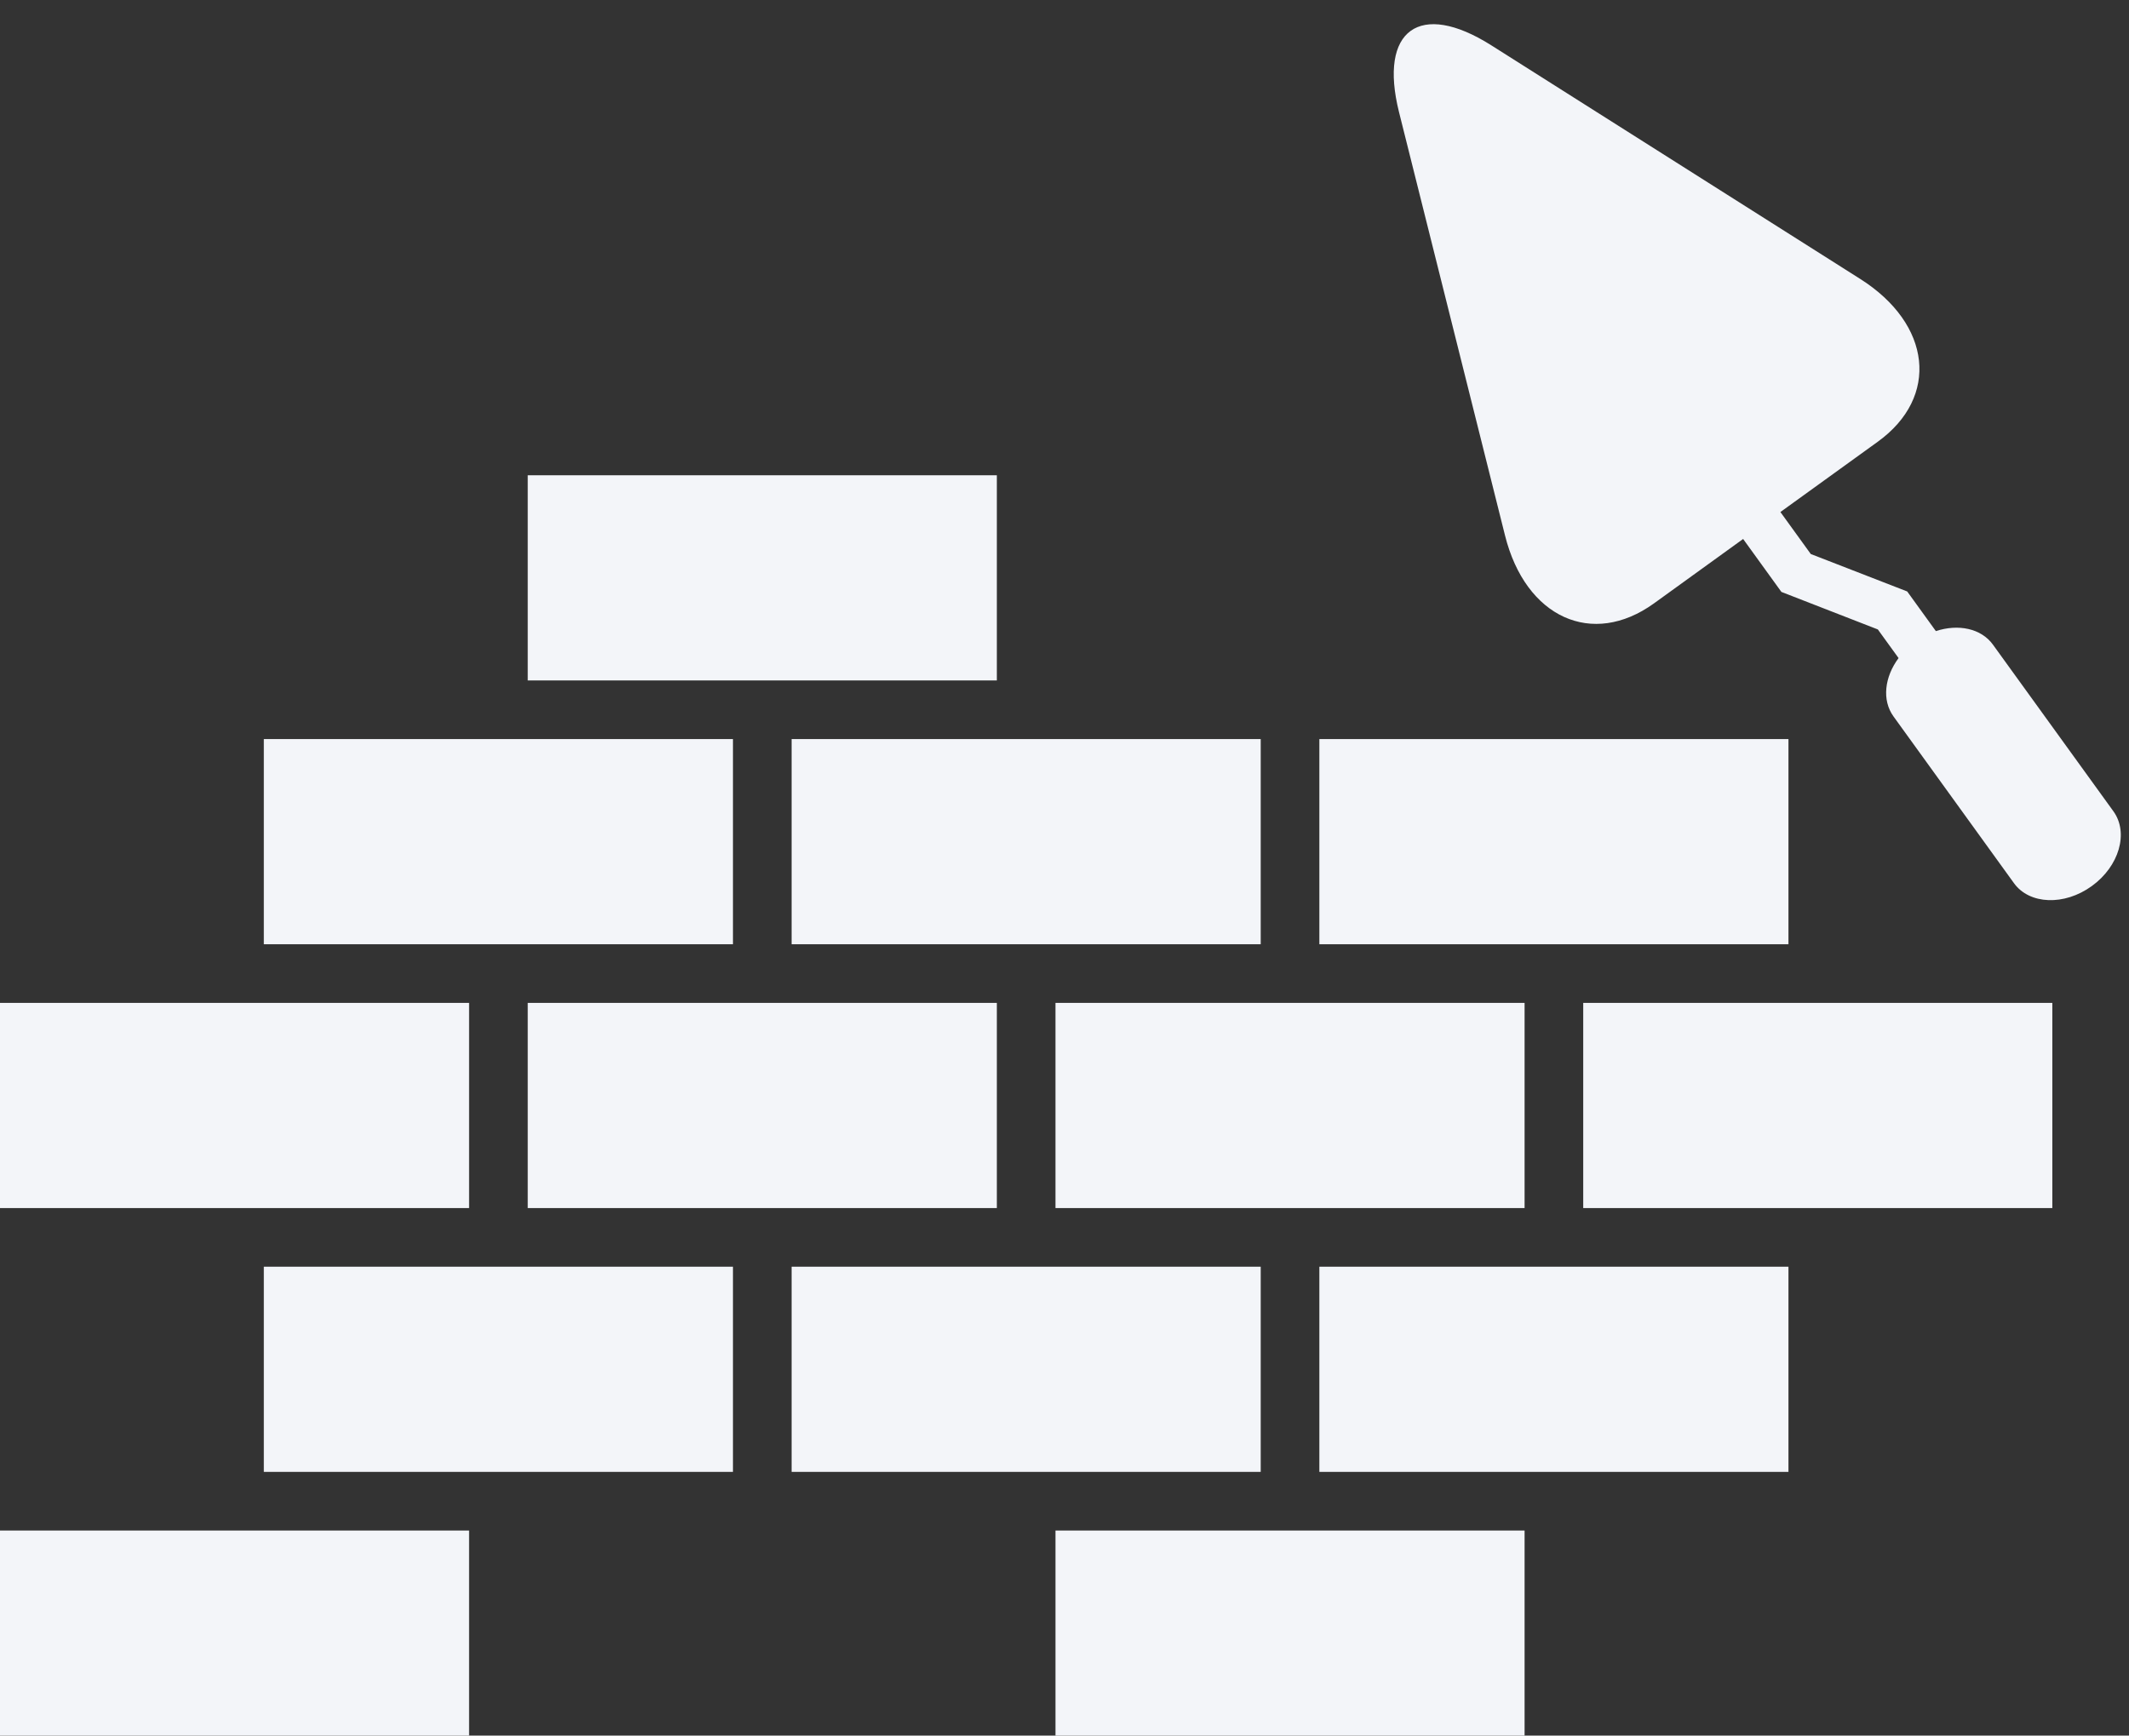 <?xml version="1.0" encoding="UTF-8" standalone="no"?><svg xmlns="http://www.w3.org/2000/svg" xmlns:xlink="http://www.w3.org/1999/xlink" fill="#000000" height="1450.7" preserveAspectRatio="xMidYMid meet" version="1" viewBox="414.4 420.5 1779.1 1450.7" width="1779.1" zoomAndPan="magnify"><rect x="414.4" y="420.5" width="1779.1" height="1450.7" fill="#333333" stroke="none"/><g fill="#f3f5f9" id="change1_1"><path d="M 414.359 1258.762 L 414.359 1430.262 L 806.391 1430.262 L 806.391 1258.762 L 414.359 1258.762" fill="inherit"/><path d="M 855.398 1258.762 L 855.398 1430.262 L 1247.41 1430.262 L 1247.41 1258.762 L 855.398 1258.762" fill="inherit"/><path d="M 1296.406 1258.758 L 1296.406 1430.262 L 1688.418 1430.262 L 1688.418 1258.758 L 1296.406 1258.758" fill="inherit"/><path d="M 1737.422 1258.762 L 1737.422 1430.262 L 2129.434 1430.262 L 2129.434 1258.762 L 1737.422 1258.762" fill="inherit"/><path d="M 634.863 1038.25 L 634.863 1209.75 L 1026.898 1209.75 L 1026.898 1038.25 L 634.863 1038.25" fill="inherit"/><path d="M 1075.91 1038.25 L 1075.91 1209.75 L 1467.91 1209.75 L 1467.91 1038.25 L 1075.91 1038.25" fill="inherit"/><path d="M 1516.918 1038.254 L 1516.918 1209.754 L 1908.926 1209.754 L 1908.926 1038.254 L 1516.918 1038.254" fill="inherit"/><path d="M 1516.918 1479.273 L 1516.918 1650.773 L 1908.926 1650.773 L 1908.926 1479.273 L 1516.918 1479.273" fill="inherit"/><path d="M 1075.91 1479.27 L 1075.91 1650.77 L 1467.91 1650.77 L 1467.91 1479.27 L 1075.91 1479.27" fill="inherit"/><path d="M 634.863 1479.27 L 634.863 1650.77 L 1026.898 1650.77 L 1026.898 1479.27 L 634.863 1479.27" fill="inherit"/><path d="M 414.359 1699.781 L 414.359 1871.27 L 806.391 1871.27 L 806.391 1699.781 L 414.359 1699.781" fill="inherit"/><path d="M 1296.406 1699.781 L 1296.406 1871.27 L 1688.418 1871.27 L 1688.418 1699.781 L 1296.406 1699.781" fill="inherit"/><path d="M 855.398 817.75 L 855.398 989.25 L 1247.41 989.25 L 1247.41 817.75 L 855.398 817.75" fill="inherit"/><path d="M 1672.051 868.012 L 1583.477 514.172 C 1566.32 445.488 1600.852 420.539 1660.625 458.395 L 1968.82 653.594 C 2028.609 691.449 2035.23 752.395 1983.598 789.695 L 1902.199 848.473 L 1927.578 883.57 L 2008.156 914.867 L 2032.094 948 C 2050.812 941.848 2069.961 945.711 2079.812 959.344 L 2180.48 1098.625 C 2193.426 1116.566 2185.324 1144.598 2162.383 1161.137 C 2139.477 1177.727 2110.359 1176.617 2097.398 1158.727 L 1996.73 1019.367 C 1986.855 1005.727 1989.207 986.363 2000.941 970.551 L 1983.609 946.613 L 1903.031 915.258 L 1871.047 871 C 1854.012 883.312 1827.043 902.797 1796.617 924.785 C 1744.973 962.086 1689.207 936.707 1672.051 868.012" fill="inherit"/></g></svg>